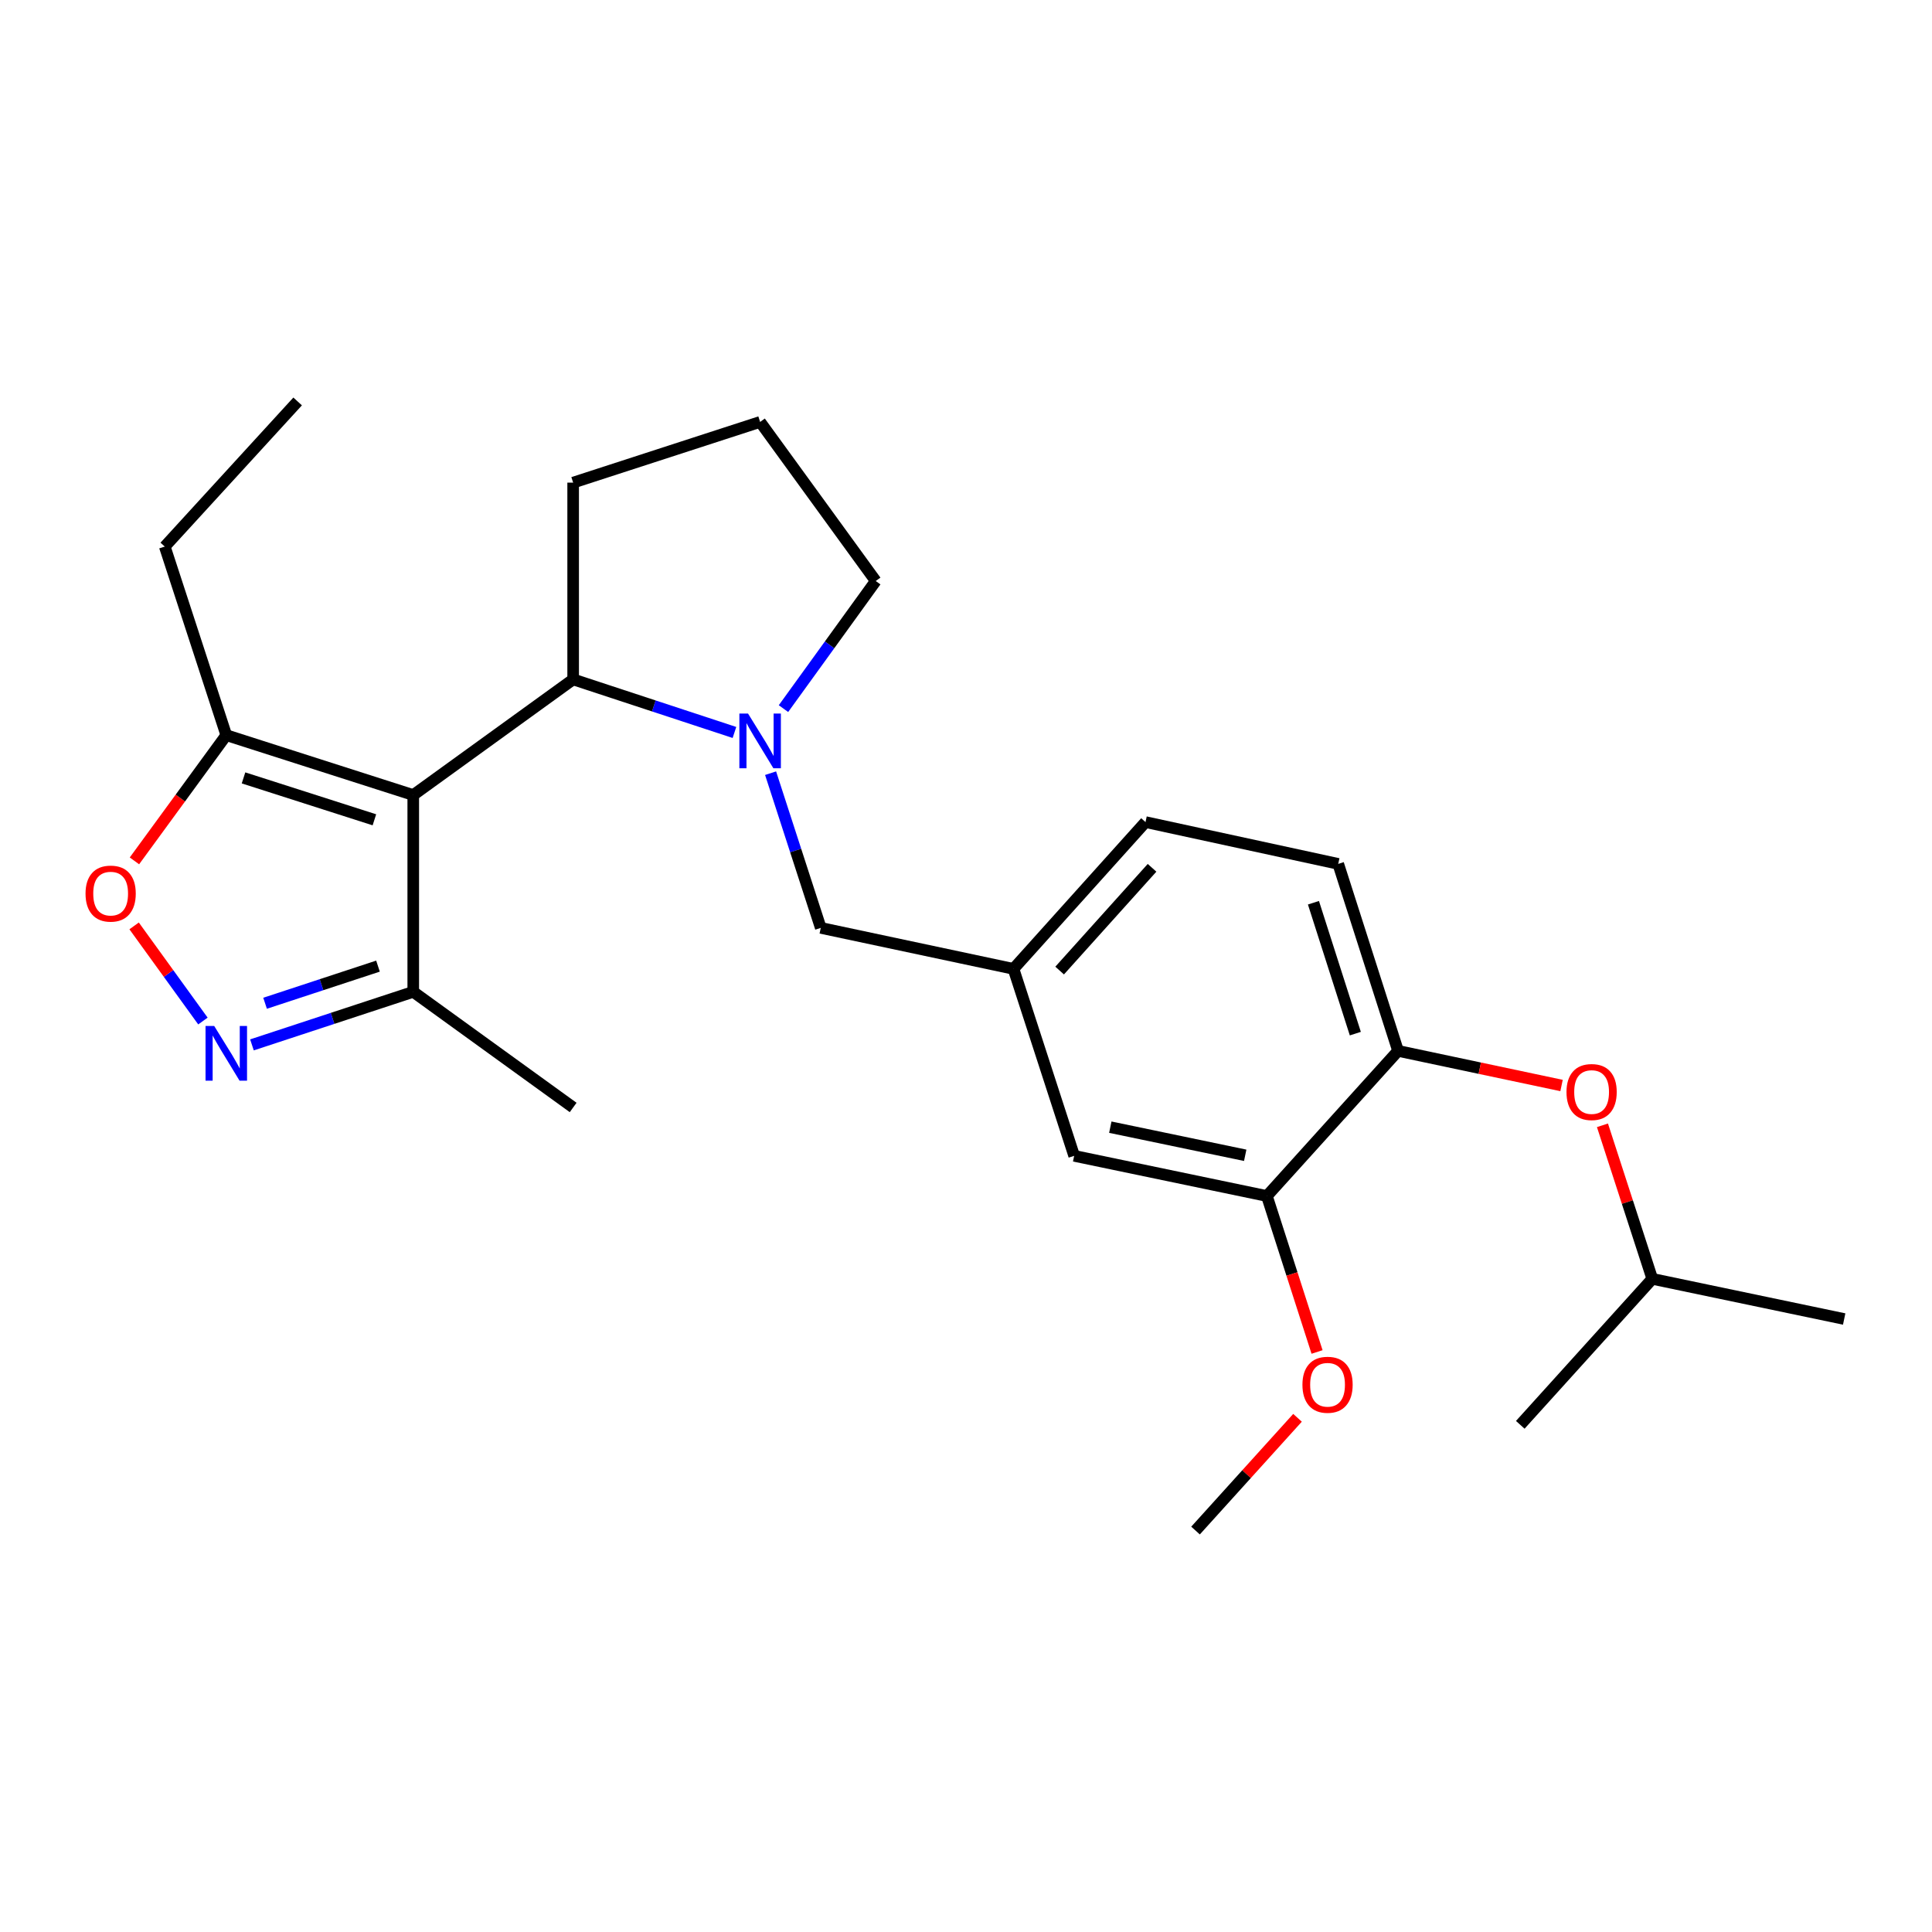 <?xml version='1.0' encoding='iso-8859-1'?>
<svg version='1.1' baseProfile='full'
              xmlns='http://www.w3.org/2000/svg'
                      xmlns:rdkit='http://www.rdkit.org/xml'
                      xmlns:xlink='http://www.w3.org/1999/xlink'
                  xml:space='preserve'
width='1000px' height='1000px' viewBox='0 0 1000 1000'>
<!-- END OF HEADER -->
<rect style='opacity:1.0;fill:#FFFFFF;stroke:none' width='1000' height='1000' x='0' y='0'> </rect>
<path class='bond-2' d='M 213.899,411.51 L 296.662,351.657' style='fill:none;fill-rule:evenodd;stroke:#000000;stroke-width:6px;stroke-linecap:butt;stroke-linejoin:miter;stroke-opacity:1' />
<path class='bond-4' d='M 213.899,411.51 L 117.124,380.518' style='fill:none;fill-rule:evenodd;stroke:#000000;stroke-width:6px;stroke-linecap:butt;stroke-linejoin:miter;stroke-opacity:1' />
<path class='bond-4' d='M 193.788,424.331 L 126.045,402.637' style='fill:none;fill-rule:evenodd;stroke:#000000;stroke-width:6px;stroke-linecap:butt;stroke-linejoin:miter;stroke-opacity:1' />
<path class='bond-5' d='M 213.899,411.51 L 213.899,513.371' style='fill:none;fill-rule:evenodd;stroke:#000000;stroke-width:6px;stroke-linecap:butt;stroke-linejoin:miter;stroke-opacity:1' />
<path class='bond-0' d='M 380.151,379.123 L 338.407,365.39' style='fill:none;fill-rule:evenodd;stroke:#0000FF;stroke-width:6px;stroke-linecap:butt;stroke-linejoin:miter;stroke-opacity:1' />
<path class='bond-0' d='M 338.407,365.39 L 296.662,351.657' style='fill:none;fill-rule:evenodd;stroke:#000000;stroke-width:6px;stroke-linecap:butt;stroke-linejoin:miter;stroke-opacity:1' />
<path class='bond-8' d='M 398.856,400.198 L 411.841,440.234' style='fill:none;fill-rule:evenodd;stroke:#0000FF;stroke-width:6px;stroke-linecap:butt;stroke-linejoin:miter;stroke-opacity:1' />
<path class='bond-8' d='M 411.841,440.234 L 424.827,480.27' style='fill:none;fill-rule:evenodd;stroke:#000000;stroke-width:6px;stroke-linecap:butt;stroke-linejoin:miter;stroke-opacity:1' />
<path class='bond-13' d='M 405.523,366.781 L 429.402,333.756' style='fill:none;fill-rule:evenodd;stroke:#0000FF;stroke-width:6px;stroke-linecap:butt;stroke-linejoin:miter;stroke-opacity:1' />
<path class='bond-13' d='M 429.402,333.756 L 453.281,300.731' style='fill:none;fill-rule:evenodd;stroke:#000000;stroke-width:6px;stroke-linecap:butt;stroke-linejoin:miter;stroke-opacity:1' />
<path class='bond-1' d='M 130.411,540.828 L 172.155,527.1' style='fill:none;fill-rule:evenodd;stroke:#0000FF;stroke-width:6px;stroke-linecap:butt;stroke-linejoin:miter;stroke-opacity:1' />
<path class='bond-1' d='M 172.155,527.1 L 213.899,513.371' style='fill:none;fill-rule:evenodd;stroke:#000000;stroke-width:6px;stroke-linecap:butt;stroke-linejoin:miter;stroke-opacity:1' />
<path class='bond-1' d='M 137.203,519.284 L 166.424,509.674' style='fill:none;fill-rule:evenodd;stroke:#0000FF;stroke-width:6px;stroke-linecap:butt;stroke-linejoin:miter;stroke-opacity:1' />
<path class='bond-1' d='M 166.424,509.674 L 195.645,500.064' style='fill:none;fill-rule:evenodd;stroke:#000000;stroke-width:6px;stroke-linecap:butt;stroke-linejoin:miter;stroke-opacity:1' />
<path class='bond-25' d='M 105.035,528.485 L 87.228,503.864' style='fill:none;fill-rule:evenodd;stroke:#0000FF;stroke-width:6px;stroke-linecap:butt;stroke-linejoin:miter;stroke-opacity:1' />
<path class='bond-25' d='M 87.228,503.864 L 69.42,479.243' style='fill:none;fill-rule:evenodd;stroke:#FF0000;stroke-width:6px;stroke-linecap:butt;stroke-linejoin:miter;stroke-opacity:1' />
<path class='bond-16' d='M 296.662,351.657 L 296.662,249.806' style='fill:none;fill-rule:evenodd;stroke:#000000;stroke-width:6px;stroke-linecap:butt;stroke-linejoin:miter;stroke-opacity:1' />
<path class='bond-3' d='M 69.585,445.589 L 93.355,413.054' style='fill:none;fill-rule:evenodd;stroke:#FF0000;stroke-width:6px;stroke-linecap:butt;stroke-linejoin:miter;stroke-opacity:1' />
<path class='bond-3' d='M 93.355,413.054 L 117.124,380.518' style='fill:none;fill-rule:evenodd;stroke:#000000;stroke-width:6px;stroke-linecap:butt;stroke-linejoin:miter;stroke-opacity:1' />
<path class='bond-17' d='M 117.124,380.518 L 85.286,282.907' style='fill:none;fill-rule:evenodd;stroke:#000000;stroke-width:6px;stroke-linecap:butt;stroke-linejoin:miter;stroke-opacity:1' />
<path class='bond-20' d='M 213.899,513.371 L 296.662,573.224' style='fill:none;fill-rule:evenodd;stroke:#000000;stroke-width:6px;stroke-linecap:butt;stroke-linejoin:miter;stroke-opacity:1' />
<path class='bond-6' d='M 723.633,543.934 L 692.662,447.148' style='fill:none;fill-rule:evenodd;stroke:#000000;stroke-width:6px;stroke-linecap:butt;stroke-linejoin:miter;stroke-opacity:1' />
<path class='bond-6' d='M 701.516,535.007 L 679.836,467.257' style='fill:none;fill-rule:evenodd;stroke:#000000;stroke-width:6px;stroke-linecap:butt;stroke-linejoin:miter;stroke-opacity:1' />
<path class='bond-9' d='M 723.633,543.934 L 765.943,552.896' style='fill:none;fill-rule:evenodd;stroke:#000000;stroke-width:6px;stroke-linecap:butt;stroke-linejoin:miter;stroke-opacity:1' />
<path class='bond-9' d='M 765.943,552.896 L 808.253,561.857' style='fill:none;fill-rule:evenodd;stroke:#FF0000;stroke-width:6px;stroke-linecap:butt;stroke-linejoin:miter;stroke-opacity:1' />
<path class='bond-27' d='M 723.633,543.934 L 655.739,619.054' style='fill:none;fill-rule:evenodd;stroke:#000000;stroke-width:6px;stroke-linecap:butt;stroke-linejoin:miter;stroke-opacity:1' />
<path class='bond-7' d='M 655.739,619.054 L 555.988,598.264' style='fill:none;fill-rule:evenodd;stroke:#000000;stroke-width:6px;stroke-linecap:butt;stroke-linejoin:miter;stroke-opacity:1' />
<path class='bond-7' d='M 644.519,597.977 L 574.693,583.424' style='fill:none;fill-rule:evenodd;stroke:#000000;stroke-width:6px;stroke-linecap:butt;stroke-linejoin:miter;stroke-opacity:1' />
<path class='bond-15' d='M 655.739,619.054 L 668.723,659.418' style='fill:none;fill-rule:evenodd;stroke:#000000;stroke-width:6px;stroke-linecap:butt;stroke-linejoin:miter;stroke-opacity:1' />
<path class='bond-15' d='M 668.723,659.418 L 681.707,699.782' style='fill:none;fill-rule:evenodd;stroke:#FF0000;stroke-width:6px;stroke-linecap:butt;stroke-linejoin:miter;stroke-opacity:1' />
<path class='bond-11' d='M 424.827,480.27 L 524.578,501.488' style='fill:none;fill-rule:evenodd;stroke:#000000;stroke-width:6px;stroke-linecap:butt;stroke-linejoin:miter;stroke-opacity:1' />
<path class='bond-18' d='M 829.429,582.456 L 842.325,622.192' style='fill:none;fill-rule:evenodd;stroke:#FF0000;stroke-width:6px;stroke-linecap:butt;stroke-linejoin:miter;stroke-opacity:1' />
<path class='bond-18' d='M 842.325,622.192 L 855.222,661.928' style='fill:none;fill-rule:evenodd;stroke:#000000;stroke-width:6px;stroke-linecap:butt;stroke-linejoin:miter;stroke-opacity:1' />
<path class='bond-10' d='M 555.988,598.264 L 524.578,501.488' style='fill:none;fill-rule:evenodd;stroke:#000000;stroke-width:6px;stroke-linecap:butt;stroke-linejoin:miter;stroke-opacity:1' />
<path class='bond-14' d='M 524.578,501.488 L 592.91,425.512' style='fill:none;fill-rule:evenodd;stroke:#000000;stroke-width:6px;stroke-linecap:butt;stroke-linejoin:miter;stroke-opacity:1' />
<path class='bond-14' d='M 548.467,502.359 L 596.3,449.176' style='fill:none;fill-rule:evenodd;stroke:#000000;stroke-width:6px;stroke-linecap:butt;stroke-linejoin:miter;stroke-opacity:1' />
<path class='bond-12' d='M 692.662,447.148 L 592.91,425.512' style='fill:none;fill-rule:evenodd;stroke:#000000;stroke-width:6px;stroke-linecap:butt;stroke-linejoin:miter;stroke-opacity:1' />
<path class='bond-26' d='M 453.281,300.731 L 393.438,218.386' style='fill:none;fill-rule:evenodd;stroke:#000000;stroke-width:6px;stroke-linecap:butt;stroke-linejoin:miter;stroke-opacity:1' />
<path class='bond-21' d='M 671.592,733.853 L 645.199,763.033' style='fill:none;fill-rule:evenodd;stroke:#FF0000;stroke-width:6px;stroke-linecap:butt;stroke-linejoin:miter;stroke-opacity:1' />
<path class='bond-21' d='M 645.199,763.033 L 618.806,792.213' style='fill:none;fill-rule:evenodd;stroke:#000000;stroke-width:6px;stroke-linecap:butt;stroke-linejoin:miter;stroke-opacity:1' />
<path class='bond-19' d='M 296.662,249.806 L 393.438,218.386' style='fill:none;fill-rule:evenodd;stroke:#000000;stroke-width:6px;stroke-linecap:butt;stroke-linejoin:miter;stroke-opacity:1' />
<path class='bond-24' d='M 85.286,282.907 L 154.057,207.787' style='fill:none;fill-rule:evenodd;stroke:#000000;stroke-width:6px;stroke-linecap:butt;stroke-linejoin:miter;stroke-opacity:1' />
<path class='bond-22' d='M 855.222,661.928 L 786.89,737.486' style='fill:none;fill-rule:evenodd;stroke:#000000;stroke-width:6px;stroke-linecap:butt;stroke-linejoin:miter;stroke-opacity:1' />
<path class='bond-23' d='M 855.222,661.928 L 954.545,682.718' style='fill:none;fill-rule:evenodd;stroke:#000000;stroke-width:6px;stroke-linecap:butt;stroke-linejoin:miter;stroke-opacity:1' />
<path  class='atom-1' d='M 387.178 369.334
L 396.458 384.334
Q 397.378 385.814, 398.858 388.494
Q 400.338 391.174, 400.418 391.334
L 400.418 369.334
L 404.178 369.334
L 404.178 397.654
L 400.298 397.654
L 390.338 381.254
Q 389.178 379.334, 387.938 377.134
Q 386.738 374.934, 386.378 374.254
L 386.378 397.654
L 382.698 397.654
L 382.698 369.334
L 387.178 369.334
' fill='#0000FF'/>
<path  class='atom-2' d='M 110.864 531.038
L 120.144 546.038
Q 121.064 547.518, 122.544 550.198
Q 124.024 552.878, 124.104 553.038
L 124.104 531.038
L 127.864 531.038
L 127.864 559.358
L 123.984 559.358
L 114.024 542.958
Q 112.864 541.038, 111.624 538.838
Q 110.424 536.638, 110.064 535.958
L 110.064 559.358
L 106.384 559.358
L 106.384 531.038
L 110.864 531.038
' fill='#0000FF'/>
<path  class='atom-4' d='M 44.271 462.525
Q 44.271 455.725, 47.631 451.925
Q 50.991 448.125, 57.271 448.125
Q 63.551 448.125, 66.911 451.925
Q 70.271 455.725, 70.271 462.525
Q 70.271 469.405, 66.871 473.325
Q 63.471 477.205, 57.271 477.205
Q 51.031 477.205, 47.631 473.325
Q 44.271 469.445, 44.271 462.525
M 57.271 474.005
Q 61.591 474.005, 63.911 471.125
Q 66.271 468.205, 66.271 462.525
Q 66.271 456.965, 63.911 454.165
Q 61.591 451.325, 57.271 451.325
Q 52.951 451.325, 50.591 454.125
Q 48.271 456.925, 48.271 462.525
Q 48.271 468.245, 50.591 471.125
Q 52.951 474.005, 57.271 474.005
' fill='#FF0000'/>
<path  class='atom-10' d='M 810.813 565.232
Q 810.813 558.432, 814.173 554.632
Q 817.533 550.832, 823.813 550.832
Q 830.093 550.832, 833.453 554.632
Q 836.813 558.432, 836.813 565.232
Q 836.813 572.112, 833.413 576.032
Q 830.013 579.912, 823.813 579.912
Q 817.573 579.912, 814.173 576.032
Q 810.813 572.152, 810.813 565.232
M 823.813 576.712
Q 828.133 576.712, 830.453 573.832
Q 832.813 570.912, 832.813 565.232
Q 832.813 559.672, 830.453 556.872
Q 828.133 554.032, 823.813 554.032
Q 819.493 554.032, 817.133 556.832
Q 814.813 559.632, 814.813 565.232
Q 814.813 570.952, 817.133 573.832
Q 819.493 576.712, 823.813 576.712
' fill='#FF0000'/>
<path  class='atom-16' d='M 674.138 716.745
Q 674.138 709.945, 677.498 706.145
Q 680.858 702.345, 687.138 702.345
Q 693.418 702.345, 696.778 706.145
Q 700.138 709.945, 700.138 716.745
Q 700.138 723.625, 696.738 727.545
Q 693.338 731.425, 687.138 731.425
Q 680.898 731.425, 677.498 727.545
Q 674.138 723.665, 674.138 716.745
M 687.138 728.225
Q 691.458 728.225, 693.778 725.345
Q 696.138 722.425, 696.138 716.745
Q 696.138 711.185, 693.778 708.385
Q 691.458 705.545, 687.138 705.545
Q 682.818 705.545, 680.458 708.345
Q 678.138 711.145, 678.138 716.745
Q 678.138 722.465, 680.458 725.345
Q 682.818 728.225, 687.138 728.225
' fill='#FF0000'/>
</svg>
